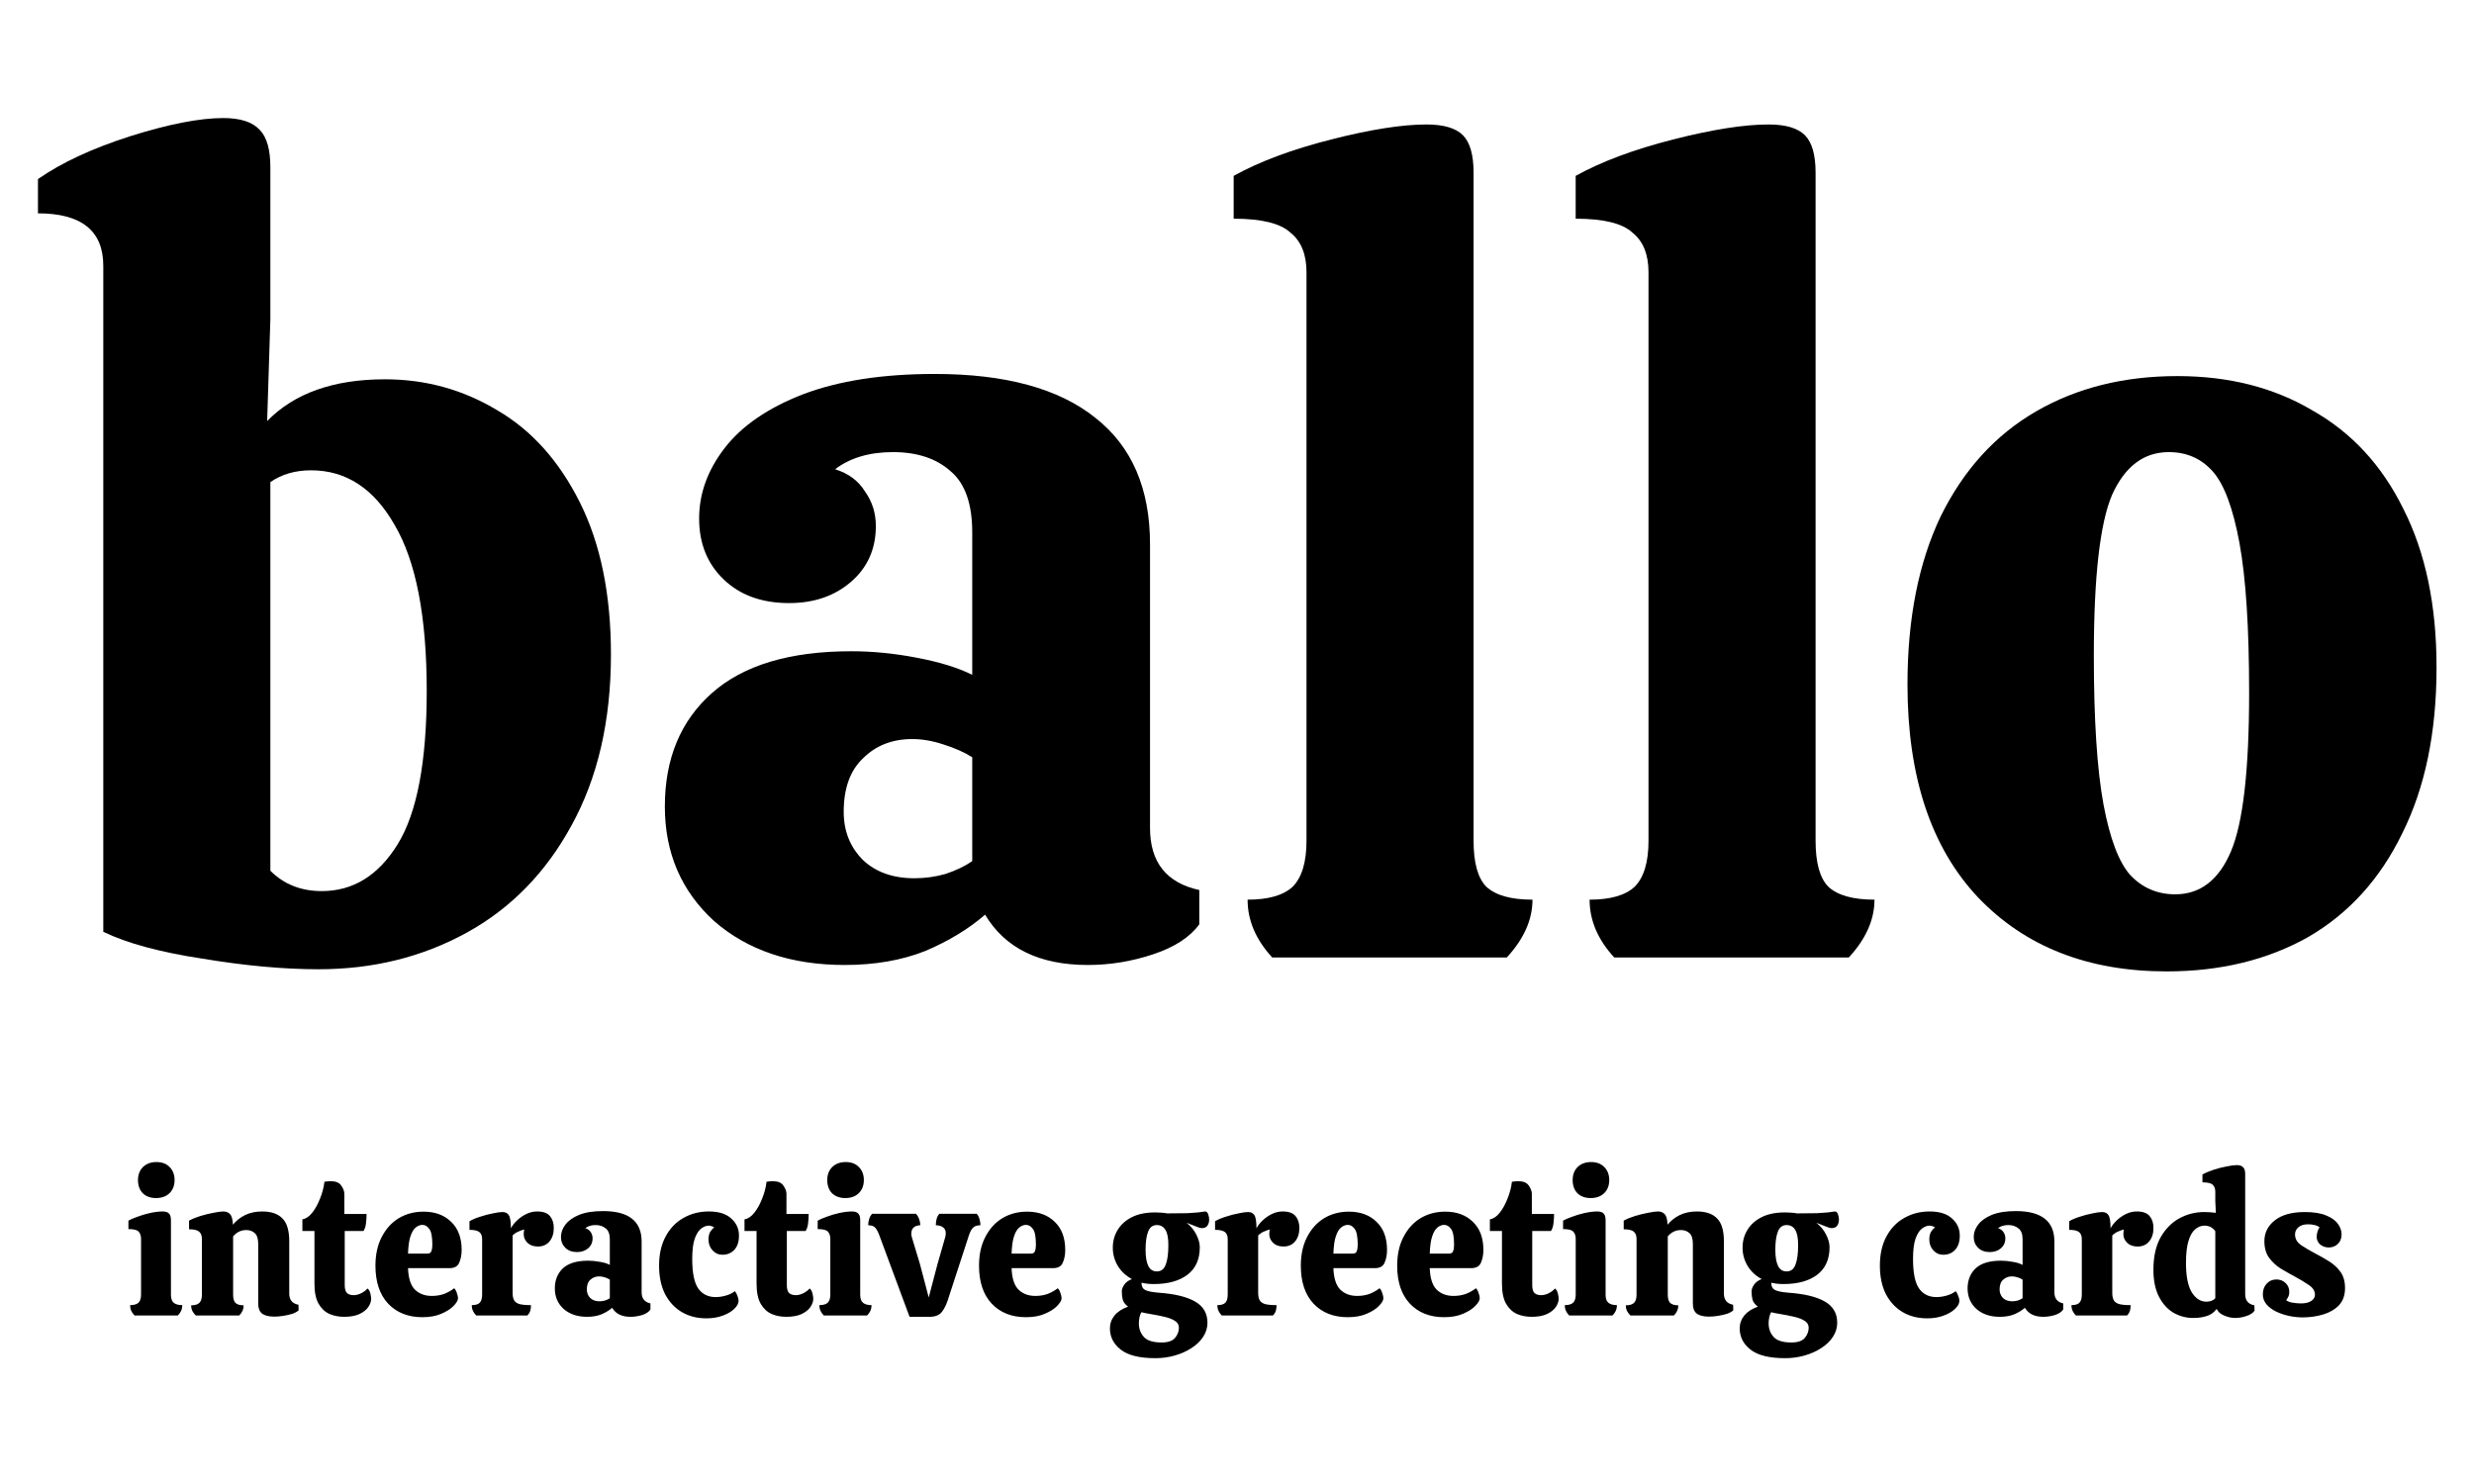 <svg xmlns="http://www.w3.org/2000/svg" xmlns:xlink="http://www.w3.org/1999/xlink" viewBox="0 0 400 240" width="393" height="236" preserveAspectRatio="xMidYMid meet" style="width: 100%; height: 100%; transform: translate3d(0px, 0px, 0px); content-visibility: visible; background-color: transparent;"><defs><clipPath id="__lottie_element_2"><rect width="400" height="240" x="0" y="0"/></clipPath></defs><g clip-path="url(#__lottie_element_2)"><g transform="matrix(0.962,0,0,0.962,5.997,18.245)" opacity="1" style="display: block;"><g opacity="1" transform="matrix(1,0,0,1,0,0)"><path fill="rgb(0,0,0)" fill-opacity="1" d=" M47.846,130.84 C53.126,130.84 57.386,128.2 60.626,122.92 C63.866,117.64 65.486,109.06 65.486,97.18 C65.486,84.7 63.686,75.4 60.086,69.28 C56.606,63.16 51.926,60.1 46.046,60.1 C43.406,60.1 41.126,60.76 39.206,62.08 C39.206,62.08 39.206,127.42 39.206,127.42 C41.486,129.7 44.366,130.84 47.846,130.84 C47.846,130.84 47.846,130.84 47.846,130.84z M58.466,44.8 C65.306,44.8 71.606,46.54 77.366,50.02 C83.126,53.38 87.746,58.54 91.226,65.5 C94.706,72.46 96.446,80.98 96.446,91.06 C96.446,102.22 94.226,111.82 89.786,119.86 C85.466,127.78 79.586,133.78 72.146,137.86 C64.706,141.94 56.426,143.98 47.306,143.98 C41.426,143.98 34.886,143.38 27.686,142.18 C20.606,141.1 15.086,139.6 11.126,137.68 C11.126,137.68 11.126,25.72 11.126,25.72 C11.126,19.84 7.466,16.9 0.146,16.9 C0.146,16.9 0.146,11.14 0.146,11.14 C4.106,8.38 9.266,5.98 15.626,3.94 C22.106,1.9 27.326,0.88 31.286,0.88 C34.166,0.88 36.206,1.54 37.406,2.86 C38.606,4.06 39.206,6.16 39.206,9.16 C39.206,9.16 39.206,34.72 39.206,34.72 C39.206,34.72 38.666,51.82 38.666,51.82 C43.226,47.14 49.826,44.8 58.466,44.8 C58.466,44.8 58.466,44.8 58.466,44.8z"/></g><g opacity="1" transform="matrix(1,0,0,1,0,0)"><path fill="rgb(0,0,0)" fill-opacity="1" d=" M157.167,108.34 C155.847,107.5 154.227,106.78 152.307,106.18 C150.507,105.58 148.767,105.28 147.087,105.28 C143.727,105.28 140.967,106.36 138.807,108.52 C136.647,110.56 135.567,113.56 135.567,117.52 C135.567,120.76 136.647,123.46 138.807,125.62 C140.967,127.66 143.847,128.68 147.447,128.68 C149.247,128.68 150.987,128.44 152.667,127.96 C154.467,127.36 155.967,126.64 157.167,125.8 C157.167,125.8 157.167,108.34 157.167,108.34 C157.167,108.34 157.167,108.34 157.167,108.34z M105.507,116.62 C105.507,108.58 108.147,102.22 113.427,97.54 C118.707,92.86 126.507,90.52 136.827,90.52 C140.427,90.52 144.087,90.88 147.807,91.6 C151.647,92.32 154.767,93.28 157.167,94.48 C157.167,94.48 157.167,70.54 157.167,70.54 C157.167,65.74 155.967,62.32 153.567,60.28 C151.167,58.12 147.927,57.04 143.847,57.04 C139.887,57.04 136.647,58 134.127,59.92 C136.407,60.64 138.087,61.9 139.167,63.7 C140.367,65.38 140.967,67.3 140.967,69.46 C140.967,73.3 139.587,76.42 136.827,78.82 C134.067,81.22 130.587,82.42 126.387,82.42 C121.827,82.42 118.167,81.1 115.407,78.46 C112.647,75.82 111.267,72.4 111.267,68.2 C111.267,64 112.707,60.04 115.587,56.32 C118.467,52.6 122.847,49.6 128.727,47.32 C134.727,45.04 142.107,43.9 150.867,43.9 C162.747,43.9 171.747,46.36 177.867,51.28 C183.987,56.08 187.047,63.16 187.047,72.52 C187.047,72.52 187.047,120.22 187.047,120.22 C187.047,125.98 189.807,129.46 195.327,130.66 C195.327,130.66 195.327,136.42 195.327,136.42 C193.767,138.58 191.187,140.26 187.587,141.46 C183.987,142.66 180.327,143.26 176.607,143.26 C168.447,143.26 162.687,140.44 159.327,134.8 C156.567,137.2 153.207,139.24 149.247,140.92 C145.287,142.48 140.787,143.26 135.747,143.26 C126.747,143.26 119.427,140.8 113.787,135.88 C108.267,130.84 105.507,124.42 105.507,116.62 C105.507,116.62 105.507,116.62 105.507,116.62z"/></g><g opacity="1" transform="matrix(1,0,0,1,0,0)"><path fill="rgb(0,0,0)" fill-opacity="1" d=" M213.347,26.8 C213.347,23.8 212.447,21.58 210.647,20.14 C208.967,18.58 205.787,17.8 201.107,17.8 C201.107,17.8 201.107,10.6 201.107,10.6 C205.427,8.2 210.887,6.16 217.487,4.48 C224.087,2.8 229.427,1.96 233.507,1.96 C236.387,1.96 238.427,2.56 239.627,3.76 C240.827,4.96 241.427,7.06 241.427,10.06 C241.427,10.06 241.427,122.38 241.427,122.38 C241.427,126.1 242.147,128.68 243.587,130.12 C245.147,131.56 247.727,132.28 251.327,132.28 C251.327,135.64 249.887,138.88 247.007,142 C247.007,142 207.587,142 207.587,142 C204.827,139 203.447,135.76 203.447,132.28 C206.927,132.28 209.447,131.56 211.007,130.12 C212.567,128.56 213.347,125.98 213.347,122.38 C213.347,122.38 213.347,26.8 213.347,26.8 C213.347,26.8 213.347,26.8 213.347,26.8z"/></g><g opacity="1" transform="matrix(1,0,0,1,0,0)"><path fill="rgb(0,0,0)" fill-opacity="1" d=" M270.827,26.8 C270.827,23.8 269.927,21.58 268.127,20.14 C266.447,18.58 263.267,17.8 258.587,17.8 C258.587,17.8 258.587,10.6 258.587,10.6 C262.907,8.2 268.367,6.16 274.967,4.48 C281.567,2.8 286.907,1.96 290.987,1.96 C293.867,1.96 295.907,2.56 297.107,3.76 C298.307,4.96 298.907,7.06 298.907,10.06 C298.907,10.06 298.907,122.38 298.907,122.38 C298.907,126.1 299.627,128.68 301.067,130.12 C302.627,131.56 305.207,132.28 308.807,132.28 C308.807,135.64 307.367,138.88 304.487,142 C304.487,142 265.067,142 265.067,142 C262.307,139 260.927,135.76 260.927,132.28 C264.407,132.28 266.927,131.56 268.487,130.12 C270.047,128.56 270.827,125.98 270.827,122.38 C270.827,122.38 270.827,26.8 270.827,26.8 C270.827,26.8 270.827,26.8 270.827,26.8z"/></g><g opacity="1" transform="matrix(1,0,0,1,0,0)"><path fill="rgb(0,0,0)" fill-opacity="1" d=" M359.352,131.38 C363.552,131.38 366.672,128.98 368.712,124.18 C370.752,119.38 371.772,110.5 371.772,97.54 C371.772,86.62 371.232,78.22 370.152,72.34 C369.072,66.46 367.572,62.44 365.652,60.28 C363.732,58.12 361.272,57.04 358.272,57.04 C354.072,57.04 350.892,59.44 348.732,64.24 C346.692,69.04 345.672,78.04 345.672,91.24 C345.672,102.04 346.212,110.38 347.292,116.26 C348.372,122.02 349.872,125.98 351.792,128.14 C353.832,130.3 356.352,131.38 359.352,131.38 C359.352,131.38 359.352,131.38 359.352,131.38z M357.912,144.34 C344.712,144.34 334.152,140.2 326.232,131.92 C318.312,123.52 314.352,111.58 314.352,96.1 C314.352,85.06 316.212,75.64 319.932,67.84 C323.772,60.04 329.112,54.16 335.952,50.2 C342.792,46.24 350.712,44.26 359.712,44.26 C368.352,44.26 375.912,46.18 382.392,50.02 C388.992,53.74 394.092,59.26 397.692,66.58 C401.412,73.9 403.272,82.78 403.272,93.22 C403.272,104.14 401.352,113.44 397.512,121.12 C393.792,128.8 388.512,134.62 381.672,138.58 C374.832,142.42 366.912,144.34 357.912,144.34 C357.912,144.34 357.912,144.34 357.912,144.34z"/></g></g><g transform="matrix(0.484,0,0,0.484,20.509,187.576)" opacity="1" style="display: block;"><g opacity="1" transform="matrix(1,0,0,1,0,0)"><path fill="rgb(0,0,0)" fill-opacity="1" d=" M726.847,52.64 C725.311,52.64 723.753,52.469 722.175,52.128 C720.639,51.787 719.209,51.296 717.887,50.656 C716.607,50.016 715.561,49.227 714.751,48.288 C713.94,47.307 713.535,46.197 713.535,44.96 C713.535,43.467 713.961,42.272 714.815,41.376 C715.668,40.437 716.756,39.968 718.079,39.968 C719.273,39.968 720.276,40.352 721.087,41.12 C721.94,41.888 722.367,42.891 722.367,44.128 C722.367,44.683 722.281,45.173 722.111,45.6 C721.94,45.984 721.684,46.411 721.343,46.88 C721.727,47.264 722.409,47.541 723.391,47.712 C724.372,47.883 725.332,47.968 726.271,47.968 C727.764,47.968 728.916,47.691 729.727,47.136 C730.537,46.581 730.943,45.899 730.943,45.088 C730.943,43.808 730.26,42.72 728.895,41.824 C727.529,40.885 725.972,39.947 724.223,39.008 C722.644,38.155 721.065,37.259 719.487,36.32 C717.951,35.339 716.649,34.123 715.583,32.672 C714.559,31.221 714.047,29.387 714.047,27.168 C714.047,24.352 715.22,22.027 717.567,20.192 C719.913,18.357 723.241,17.44 727.551,17.44 C730.537,17.44 732.927,17.824 734.719,18.592 C736.511,19.317 737.812,20.256 738.623,21.408 C739.433,22.517 739.839,23.691 739.839,24.928 C739.839,26.251 739.412,27.317 738.559,28.128 C737.748,28.896 736.745,29.28 735.551,29.28 C734.484,29.28 733.545,28.96 732.735,28.32 C731.924,27.637 731.519,26.763 731.519,25.696 C731.519,25.184 731.604,24.629 731.775,24.032 C731.945,23.435 732.18,22.944 732.479,22.56 C732.009,22.176 731.455,21.92 730.815,21.792 C730.217,21.621 729.492,21.536 728.639,21.536 C727.231,21.536 726.143,21.877 725.375,22.56 C724.649,23.2 724.287,23.989 724.287,24.928 C724.287,26.379 724.969,27.573 726.335,28.512 C727.743,29.451 729.3,30.368 731.007,31.264 C732.585,32.075 734.121,32.949 735.615,33.888 C737.151,34.827 738.431,36 739.455,37.408 C740.479,38.816 740.991,40.629 740.991,42.848 C740.991,45.237 740.308,47.157 738.943,48.608 C737.577,50.016 735.807,51.04 733.631,51.68 C731.497,52.32 729.236,52.64 726.847,52.64 C726.847,52.64 726.847,52.64 726.847,52.64z M694.644,47.392 C695.966,47.392 696.969,47.008 697.652,46.24 C697.652,46.24 697.652,23.84 697.652,23.84 C696.756,22.603 695.561,21.984 694.068,21.984 C692.916,21.984 691.87,22.389 690.932,23.2 C689.993,23.968 689.246,25.269 688.692,27.104 C688.137,28.896 687.86,31.349 687.86,34.464 C687.86,38.859 688.5,42.123 689.78,44.256 C691.102,46.347 692.724,47.392 694.644,47.392 C694.644,47.392 694.644,47.392 694.644,47.392z M690.228,52.832 C687.924,52.832 685.748,52.256 683.7,51.104 C681.694,49.909 680.073,48.117 678.836,45.728 C677.598,43.339 676.98,40.331 676.98,36.704 C676.98,32.395 677.769,28.811 679.348,25.952 C680.969,23.093 683.06,20.96 685.62,19.552 C688.222,18.144 690.996,17.44 693.94,17.44 C694.494,17.44 695.113,17.461 695.796,17.504 C696.478,17.547 697.161,17.611 697.844,17.696 C697.844,17.696 697.652,13.856 697.652,13.856 C697.652,13.856 697.652,10.656 697.652,10.656 C697.652,9.675 697.374,8.907 696.82,8.352 C696.265,7.797 695.113,7.52 693.364,7.52 C693.364,7.52 693.364,4.896 693.364,4.896 C694.43,4.299 695.689,3.765 697.14,3.296 C698.59,2.827 700.02,2.464 701.428,2.208 C702.836,1.909 703.966,1.76 704.82,1.76 C705.801,1.76 706.505,1.995 706.932,2.464 C707.401,2.891 707.636,3.637 707.636,4.704 C707.636,4.704 707.636,44.896 707.636,44.896 C707.636,46.987 708.66,48.224 710.708,48.608 C710.708,48.608 710.772,50.4 710.772,50.4 C710.174,51.211 709.257,51.808 708.02,52.192 C706.782,52.619 705.524,52.832 704.244,52.832 C703.134,52.832 701.961,52.576 700.724,52.064 C699.486,51.595 698.612,50.848 698.1,49.824 C697.204,51.019 696.094,51.808 694.772,52.192 C693.492,52.619 691.977,52.832 690.228,52.832 C690.228,52.832 690.228,52.832 690.228,52.832z M651.075,52 C650.606,51.531 650.243,51.019 649.987,50.464 C649.731,49.909 649.603,49.269 649.603,48.544 C650.84,48.544 651.715,48.288 652.227,47.776 C652.782,47.221 653.059,46.304 653.059,45.024 C653.059,45.024 653.059,26.528 653.059,26.528 C653.059,25.419 652.76,24.629 652.163,24.16 C651.566,23.648 650.456,23.392 648.835,23.392 C648.835,23.392 648.835,20.512 648.835,20.512 C649.859,19.915 651.075,19.403 652.483,18.976 C653.891,18.507 655.278,18.144 656.643,17.888 C658.008,17.589 659.075,17.44 659.843,17.44 C660.824,17.44 661.528,17.781 661.955,18.464 C662.424,19.147 662.659,20.619 662.659,22.88 C663.128,21.984 663.811,21.109 664.707,20.256 C665.646,19.36 666.691,18.635 667.843,18.08 C668.995,17.525 670.19,17.248 671.427,17.248 C673.432,17.248 674.862,17.76 675.715,18.784 C676.568,19.808 676.995,21.131 676.995,22.752 C676.995,24.587 676.526,26.08 675.587,27.232 C674.648,28.384 673.347,28.96 671.683,28.96 C670.232,28.96 669.08,28.555 668.227,27.744 C667.374,26.891 666.947,25.931 666.947,24.864 C666.947,24.181 667.011,23.648 667.139,23.264 C666.456,23.435 665.795,23.669 665.155,23.968 C664.515,24.224 663.875,24.651 663.235,25.248 C663.235,25.248 663.235,44.448 663.235,44.448 C663.235,45.429 663.384,46.219 663.683,46.816 C663.982,47.413 664.558,47.861 665.411,48.16 C666.307,48.416 667.63,48.544 669.379,48.544 C669.379,49.269 669.294,49.909 669.123,50.464 C668.952,51.019 668.632,51.531 668.163,52 C668.163,52 651.075,52 651.075,52 C651.075,52 651.075,52 651.075,52z M629.82,47.264 C630.417,47.264 631.036,47.179 631.676,47.008 C632.316,46.795 632.849,46.539 633.276,46.24 C633.276,46.24 633.276,40.032 633.276,40.032 C632.849,39.733 632.295,39.477 631.612,39.264 C630.972,39.051 630.332,38.944 629.692,38.944 C628.583,38.944 627.623,39.307 626.812,40.032 C626.001,40.715 625.596,41.803 625.596,43.296 C625.596,44.448 625.98,45.408 626.748,46.176 C627.516,46.901 628.54,47.264 629.82,47.264 C629.82,47.264 629.82,47.264 629.82,47.264z M625.66,52.448 C622.46,52.448 619.857,51.573 617.852,49.824 C615.889,48.032 614.908,45.749 614.908,42.976 C614.908,40.203 615.804,37.963 617.596,36.256 C619.431,34.549 622.247,33.696 626.044,33.696 C627.281,33.696 628.583,33.824 629.948,34.08 C631.313,34.293 632.423,34.635 633.276,35.104 C633.276,35.104 633.276,26.592 633.276,26.592 C633.276,24.8 632.807,23.563 631.868,22.88 C630.972,22.155 629.863,21.792 628.54,21.792 C627.132,21.792 625.98,22.133 625.084,22.816 C625.937,23.115 626.556,23.584 626.94,24.224 C627.324,24.821 627.516,25.483 627.516,26.208 C627.516,27.616 627.004,28.747 625.98,29.6 C624.999,30.411 623.783,30.816 622.332,30.816 C620.711,30.816 619.409,30.347 618.428,29.408 C617.447,28.427 616.956,27.211 616.956,25.76 C616.956,24.309 617.447,22.944 618.428,21.664 C619.409,20.341 620.924,19.253 622.972,18.4 C625.063,17.547 627.751,17.12 631.036,17.12 C639.612,17.12 643.9,20.512 643.9,27.296 C643.9,27.296 643.9,44.256 643.9,44.256 C643.9,46.304 644.881,47.541 646.844,47.968 C646.844,47.968 646.844,50.016 646.844,50.016 C646.289,50.827 645.351,51.445 644.028,51.872 C642.705,52.256 641.425,52.448 640.188,52.448 C637.287,52.448 635.239,51.445 634.044,49.44 C633.191,50.208 632.06,50.912 630.652,51.552 C629.244,52.149 627.58,52.448 625.66,52.448 C625.66,52.448 625.66,52.448 625.66,52.448z M601.414,52.96 C598.299,52.96 595.547,52.256 593.158,50.848 C590.811,49.44 588.955,47.435 587.59,44.832 C586.267,42.187 585.606,39.029 585.606,35.36 C585.606,31.563 586.331,28.32 587.782,25.632 C589.233,22.901 591.217,20.832 593.734,19.424 C596.251,17.973 599.089,17.248 602.246,17.248 C605.531,17.248 608.027,18.037 609.734,19.616 C611.441,21.152 612.294,23.051 612.294,25.312 C612.294,27.36 611.782,28.939 610.758,30.048 C609.734,31.157 608.411,31.712 606.79,31.712 C605.467,31.712 604.358,31.221 603.462,30.24 C602.566,29.259 602.118,28.064 602.118,26.656 C602.118,25.632 602.289,24.8 602.63,24.16 C603.014,23.52 603.483,22.987 604.038,22.56 C603.611,22.304 603.249,22.155 602.95,22.112 C602.694,22.027 602.438,21.984 602.182,21.984 C601.371,21.984 600.539,22.304 599.686,22.944 C598.833,23.584 598.107,24.715 597.51,26.336 C596.955,27.957 596.678,30.219 596.678,33.12 C596.678,37.813 597.361,41.12 598.726,43.04 C600.091,44.917 602.011,45.856 604.486,45.856 C605.638,45.856 606.79,45.685 607.942,45.344 C609.137,45.003 610.139,44.512 610.95,43.872 C611.291,44.299 611.569,44.832 611.782,45.472 C612.038,46.069 612.166,46.603 612.166,47.072 C612.166,47.968 611.675,48.885 610.694,49.824 C609.755,50.72 608.475,51.467 606.854,52.064 C605.233,52.661 603.419,52.96 601.414,52.96 C601.414,52.96 601.414,52.96 601.414,52.96z M548.44,54.624 C548.44,56.416 548.994,57.931 550.104,59.168 C551.213,60.405 553.197,61.024 556.056,61.024 C558.189,61.024 559.682,60.512 560.536,59.488 C561.389,58.464 561.816,57.333 561.816,56.096 C561.816,55.115 561.368,54.347 560.472,53.792 C559.618,53.237 558.466,52.789 557.016,52.448 C555.565,52.107 553.944,51.787 552.152,51.488 C551.085,51.317 550.125,51.125 549.272,50.912 C548.973,51.467 548.76,52.064 548.632,52.704 C548.504,53.387 548.44,54.027 548.44,54.624 C548.44,54.624 548.44,54.624 548.44,54.624z M554.456,37.28 C555.864,37.28 556.845,36.533 557.4,35.04 C557.997,33.547 558.296,31.349 558.296,28.448 C558.296,26.059 557.954,24.352 557.272,23.328 C556.632,22.304 555.693,21.792 554.456,21.792 C553.048,21.792 552.066,22.539 551.512,24.032 C550.957,25.483 550.68,27.488 550.68,30.048 C550.68,32.395 550.978,34.187 551.576,35.424 C552.173,36.661 553.133,37.28 554.456,37.28 C554.456,37.28 554.456,37.28 554.456,37.28z M553.368,41.504 C551.96,41.504 550.616,41.355 549.336,41.056 C549.336,41.056 549.336,41.248 549.336,41.248 C549.336,42.315 549.741,43.061 550.552,43.488 C551.405,43.915 552.877,44.213 554.968,44.384 C560.386,44.768 564.461,45.749 567.192,47.328 C569.965,48.907 571.352,51.275 571.352,54.432 C571.352,56.096 570.882,57.653 569.944,59.104 C569.005,60.555 567.704,61.813 566.04,62.88 C564.418,63.947 562.562,64.779 560.472,65.376 C558.381,65.973 556.205,66.272 553.944,66.272 C548.653,66.272 544.792,65.312 542.36,63.392 C539.97,61.515 538.776,59.147 538.776,56.288 C538.776,54.709 539.288,53.28 540.312,52 C541.378,50.72 542.893,49.739 544.856,49.056 C543.917,48.373 543.32,47.605 543.064,46.752 C542.85,45.899 542.744,44.96 542.744,43.936 C542.744,43.253 543.021,42.507 543.576,41.696 C544.13,40.885 544.984,40.267 546.135,39.84 C544.13,38.773 542.552,37.301 541.4,35.424 C540.29,33.547 539.736,31.52 539.736,29.344 C539.736,27.168 540.269,25.205 541.336,23.456 C542.402,21.664 543.981,20.235 546.072,19.168 C548.162,18.101 550.765,17.568 553.88,17.568 C553.88,17.568 553.944,17.568 553.944,17.568 C554.328,17.568 554.904,17.589 555.672,17.632 C556.482,17.675 557.229,17.76 557.912,17.888 C560.856,17.888 563.096,17.867 564.632,17.824 C566.21,17.739 567.405,17.653 568.216,17.568 C569.026,17.483 569.816,17.376 570.583,17.248 C571.053,17.248 571.394,17.568 571.608,18.208 C571.821,18.805 571.928,19.381 571.928,19.936 C571.928,20.747 571.736,21.429 571.352,21.984 C570.968,22.539 570.328,22.816 569.432,22.816 C569.048,22.816 568.344,22.603 567.32,22.176 C566.296,21.749 565.314,21.365 564.376,21.024 C565.826,22.176 566.914,23.499 567.64,24.992 C568.408,26.485 568.792,27.893 568.792,29.216 C568.792,33.227 567.426,36.277 564.696,38.368 C561.965,40.459 558.189,41.504 553.368,41.504 C553.368,41.504 553.368,41.504 553.368,41.504z M502.27,52 C501.801,51.531 501.417,51.019 501.118,50.464 C500.862,49.909 500.734,49.291 500.734,48.608 C502.014,48.608 502.931,48.331 503.486,47.776 C504.041,47.221 504.318,46.325 504.318,45.088 C504.318,45.088 504.318,26.4 504.318,26.4 C504.318,25.291 503.998,24.48 503.358,23.968 C502.761,23.456 501.651,23.2 500.03,23.2 C500.03,23.2 500.03,20.32 500.03,20.32 C501.011,19.765 502.249,19.253 503.742,18.784 C505.278,18.315 506.75,17.952 508.158,17.696 C509.609,17.397 510.718,17.248 511.486,17.248 C512.382,17.248 513.107,17.525 513.662,18.08 C514.259,18.635 514.601,19.829 514.686,21.664 C515.753,20.341 517.097,19.275 518.718,18.464 C520.382,17.653 522.302,17.248 524.478,17.248 C527.465,17.248 529.705,18.016 531.198,19.552 C532.734,21.045 533.502,23.605 533.502,27.232 C533.502,27.232 533.502,44.704 533.502,44.704 C533.502,46.795 534.526,48.032 536.574,48.416 C536.574,48.416 536.638,50.272 536.638,50.272 C536.211,50.699 535.529,51.083 534.59,51.424 C533.651,51.723 532.627,51.957 531.518,52.128 C530.451,52.299 529.449,52.384 528.51,52.384 C526.675,52.384 525.31,52.043 524.414,51.36 C523.561,50.677 523.134,49.589 523.134,48.096 C523.134,48.096 523.134,28.128 523.134,28.128 C523.134,26.379 522.75,25.163 521.982,24.48 C521.214,23.797 520.275,23.456 519.166,23.456 C517.417,23.456 515.945,24.16 514.75,25.568 C514.75,25.568 514.75,45.088 514.75,45.088 C514.75,46.325 515.006,47.221 515.518,47.776 C516.073,48.331 516.99,48.608 518.27,48.608 C518.27,49.888 517.779,51.019 516.798,52 C516.798,52 502.27,52 502.27,52 C502.27,52 502.27,52 502.27,52z M481.821,52 C481.351,51.531 480.989,51.019 480.733,50.464 C480.477,49.909 480.349,49.269 480.349,48.544 C481.586,48.544 482.503,48.288 483.101,47.776 C483.698,47.221 483.997,46.304 483.997,45.024 C483.997,45.024 483.997,26.464 483.997,26.464 C483.997,25.355 483.719,24.523 483.165,23.968 C482.653,23.413 481.522,23.136 479.773,23.136 C479.773,23.136 479.773,20.32 479.773,20.32 C480.413,19.936 481.394,19.509 482.717,19.04 C484.039,18.528 485.469,18.101 487.005,17.76 C488.583,17.419 489.991,17.248 491.229,17.248 C492.21,17.248 492.914,17.483 493.341,17.952 C493.767,18.379 493.981,19.125 493.981,20.192 C493.981,20.192 493.981,45.088 493.981,45.088 C493.981,46.368 494.301,47.264 494.941,47.776 C495.581,48.288 496.519,48.544 497.757,48.544 C497.757,49.269 497.629,49.909 497.373,50.464 C497.117,51.019 496.754,51.531 496.285,52 C496.285,52 481.821,52 481.821,52 C481.821,52 481.821,52 481.821,52z M488.989,12.768 C487.154,12.768 485.682,12.235 484.573,11.168 C483.506,10.059 482.973,8.587 482.973,6.752 C482.973,4.96 483.527,3.509 484.637,2.4 C485.789,1.291 487.282,0.736 489.117,0.736 C490.994,0.736 492.466,1.291 493.533,2.4 C494.642,3.509 495.197,4.96 495.197,6.752 C495.197,8.587 494.621,10.059 493.469,11.168 C492.359,12.235 490.866,12.768 488.989,12.768 C488.989,12.768 488.989,12.768 488.989,12.768z M469.28,52.448 C467.488,52.448 465.845,52.128 464.352,51.488 C462.858,50.805 461.642,49.653 460.704,48.032 C459.808,46.411 459.36,44.192 459.36,41.376 C459.36,41.376 459.36,23.776 459.36,23.776 C459.36,23.776 455.328,23.776 455.328,23.776 C455.328,23.776 455.328,19.872 455.328,19.872 C456.48,19.701 457.568,18.976 458.592,17.696 C459.616,16.416 460.49,14.837 461.216,12.96 C461.984,11.083 462.474,9.205 462.688,7.328 C463.456,7.2 464.16,7.136 464.8,7.136 C466.506,7.136 467.68,7.627 468.32,8.608 C469.002,9.589 469.344,10.507 469.344,11.36 C469.344,11.36 469.344,18.08 469.344,18.08 C469.344,18.08 476.768,18.08 476.768,18.08 C476.768,19.104 476.704,20.128 476.576,21.152 C476.49,22.133 476.213,23.008 475.744,23.776 C475.744,23.776 469.472,23.776 469.472,23.776 C469.472,23.776 469.472,41.824 469.472,41.824 C469.472,43.189 469.749,44.107 470.304,44.576 C470.858,45.003 471.562,45.216 472.416,45.216 C473.269,45.216 474.122,45.003 474.976,44.576 C475.872,44.107 476.576,43.573 477.088,42.976 C477.557,43.36 477.877,43.936 478.048,44.704 C478.218,45.429 478.304,45.984 478.304,46.368 C478.304,47.307 477.984,48.245 477.344,49.184 C476.704,50.123 475.701,50.912 474.336,51.552 C473.013,52.149 471.328,52.448 469.28,52.448 C469.28,52.448 469.28,52.448 469.28,52.448z M435.236,31.328 C435.236,31.328 441.7,31.328 441.7,31.328 C442.425,31.328 442.873,31.051 443.044,30.496 C443.257,29.941 443.364,29.259 443.364,28.448 C443.364,25.717 443.023,23.925 442.34,23.072 C441.7,22.176 440.932,21.728 440.036,21.728 C439.311,21.728 438.585,22.005 437.86,22.56 C437.135,23.115 436.537,24.096 436.068,25.504 C435.599,26.869 435.321,28.811 435.236,31.328 C435.236,31.328 435.236,31.328 435.236,31.328z M440.036,52.576 C435.257,52.576 431.439,51.061 428.58,48.032 C425.764,45.003 424.356,40.779 424.356,35.36 C424.356,31.648 425.06,28.448 426.468,25.76 C427.876,23.029 429.775,20.939 432.164,19.488 C434.596,18.037 437.348,17.312 440.42,17.312 C444.26,17.312 447.332,18.443 449.636,20.704 C451.983,22.923 453.156,26.059 453.156,30.112 C453.156,31.733 452.879,33.163 452.324,34.4 C451.812,35.595 450.724,36.192 449.06,36.192 C449.06,36.192 435.236,36.192 435.236,36.192 C435.364,39.563 436.132,41.952 437.54,43.36 C438.991,44.768 440.868,45.472 443.172,45.472 C444.623,45.472 445.967,45.259 447.204,44.832 C448.441,44.363 449.593,43.723 450.66,42.912 C451.044,43.253 451.343,43.787 451.556,44.512 C451.812,45.195 451.94,45.771 451.94,46.24 C451.94,46.923 451.449,47.776 450.468,48.8 C449.529,49.781 448.164,50.656 446.372,51.424 C444.623,52.192 442.511,52.576 440.036,52.576 C440.036,52.576 440.036,52.576 440.036,52.576z M403.049,31.328 C403.049,31.328 409.513,31.328 409.513,31.328 C410.238,31.328 410.686,31.051 410.857,30.496 C411.07,29.941 411.177,29.259 411.177,28.448 C411.177,25.717 410.835,23.925 410.153,23.072 C409.513,22.176 408.745,21.728 407.849,21.728 C407.123,21.728 406.398,22.005 405.673,22.56 C404.947,23.115 404.35,24.096 403.881,25.504 C403.411,26.869 403.134,28.811 403.049,31.328 C403.049,31.328 403.049,31.328 403.049,31.328z M407.849,52.576 C403.07,52.576 399.251,51.061 396.393,48.032 C393.577,45.003 392.169,40.779 392.169,35.36 C392.169,31.648 392.873,28.448 394.281,25.76 C395.689,23.029 397.587,20.939 399.977,19.488 C402.409,18.037 405.161,17.312 408.233,17.312 C412.073,17.312 415.145,18.443 417.449,20.704 C419.795,22.923 420.969,26.059 420.969,30.112 C420.969,31.733 420.691,33.163 420.137,34.4 C419.625,35.595 418.537,36.192 416.873,36.192 C416.873,36.192 403.049,36.192 403.049,36.192 C403.177,39.563 403.945,41.952 405.353,43.36 C406.803,44.768 408.681,45.472 410.985,45.472 C412.435,45.472 413.779,45.259 415.017,44.832 C416.254,44.363 417.406,43.723 418.473,42.912 C418.857,43.253 419.155,43.787 419.369,44.512 C419.625,45.195 419.753,45.771 419.753,46.24 C419.753,46.923 419.262,47.776 418.281,48.8 C417.342,49.781 415.977,50.656 414.185,51.424 C412.435,52.192 410.323,52.576 407.849,52.576 C407.849,52.576 407.849,52.576 407.849,52.576z M365.763,52 C365.293,51.531 364.931,51.019 364.674,50.464 C364.419,49.909 364.291,49.269 364.291,48.544 C365.528,48.544 366.403,48.288 366.915,47.776 C367.469,47.221 367.747,46.304 367.747,45.024 C367.747,45.024 367.747,26.528 367.747,26.528 C367.747,25.419 367.448,24.629 366.851,24.16 C366.253,23.648 365.144,23.392 363.523,23.392 C363.523,23.392 363.523,20.512 363.523,20.512 C364.547,19.915 365.763,19.403 367.171,18.976 C368.579,18.507 369.965,18.144 371.331,17.888 C372.696,17.589 373.763,17.44 374.531,17.44 C375.512,17.44 376.216,17.781 376.643,18.464 C377.112,19.147 377.347,20.619 377.347,22.88 C377.816,21.984 378.499,21.109 379.395,20.256 C380.333,19.36 381.379,18.635 382.531,18.08 C383.683,17.525 384.877,17.248 386.115,17.248 C388.12,17.248 389.549,17.76 390.403,18.784 C391.256,19.808 391.683,21.131 391.683,22.752 C391.683,24.587 391.213,26.08 390.275,27.232 C389.336,28.384 388.035,28.96 386.371,28.96 C384.92,28.96 383.768,28.555 382.915,27.744 C382.061,26.891 381.635,25.931 381.635,24.864 C381.635,24.181 381.699,23.648 381.827,23.264 C381.144,23.435 380.483,23.669 379.843,23.968 C379.203,24.224 378.563,24.651 377.923,25.248 C377.923,25.248 377.923,44.448 377.923,44.448 C377.923,45.429 378.072,46.219 378.371,46.816 C378.669,47.413 379.245,47.861 380.099,48.16 C380.995,48.416 382.317,48.544 384.067,48.544 C384.067,49.269 383.981,49.909 383.811,50.464 C383.64,51.019 383.32,51.531 382.851,52 C382.851,52 365.763,52 365.763,52 C365.763,52 365.763,52 365.763,52z M338.065,54.624 C338.065,56.416 338.619,57.931 339.729,59.168 C340.838,60.405 342.822,61.024 345.681,61.024 C347.814,61.024 349.307,60.512 350.161,59.488 C351.014,58.464 351.441,57.333 351.441,56.096 C351.441,55.115 350.993,54.347 350.097,53.792 C349.243,53.237 348.091,52.789 346.641,52.448 C345.19,52.107 343.569,51.787 341.777,51.488 C340.71,51.317 339.75,51.125 338.897,50.912 C338.598,51.467 338.385,52.064 338.257,52.704 C338.129,53.387 338.065,54.027 338.065,54.624 C338.065,54.624 338.065,54.624 338.065,54.624z M344.081,37.28 C345.489,37.28 346.47,36.533 347.025,35.04 C347.622,33.547 347.921,31.349 347.921,28.448 C347.921,26.059 347.579,24.352 346.897,23.328 C346.257,22.304 345.318,21.792 344.081,21.792 C342.673,21.792 341.691,22.539 341.137,24.032 C340.582,25.483 340.305,27.488 340.305,30.048 C340.305,32.395 340.603,34.187 341.201,35.424 C341.798,36.661 342.758,37.28 344.081,37.28 C344.081,37.28 344.081,37.28 344.081,37.28z M342.993,41.504 C341.585,41.504 340.241,41.355 338.961,41.056 C338.961,41.056 338.961,41.248 338.961,41.248 C338.961,42.315 339.366,43.061 340.177,43.488 C341.03,43.915 342.502,44.213 344.593,44.384 C350.011,44.768 354.086,45.749 356.817,47.328 C359.59,48.907 360.977,51.275 360.977,54.432 C360.977,56.096 360.507,57.653 359.569,59.104 C358.63,60.555 357.329,61.813 355.665,62.88 C354.043,63.947 352.187,64.779 350.097,65.376 C348.006,65.973 345.83,66.272 343.569,66.272 C338.278,66.272 334.417,65.312 331.985,63.392 C329.595,61.515 328.401,59.147 328.401,56.288 C328.401,54.709 328.913,53.28 329.937,52 C331.003,50.72 332.518,49.739 334.481,49.056 C333.542,48.373 332.945,47.605 332.689,46.752 C332.475,45.899 332.369,44.96 332.369,43.936 C332.369,43.253 332.646,42.507 333.201,41.696 C333.755,40.885 334.609,40.267 335.76,39.84 C333.755,38.773 332.177,37.301 331.025,35.424 C329.915,33.547 329.361,31.52 329.361,29.344 C329.361,27.168 329.894,25.205 330.961,23.456 C332.027,21.664 333.606,20.235 335.697,19.168 C337.787,18.101 340.39,17.568 343.505,17.568 C343.505,17.568 343.569,17.568 343.569,17.568 C343.953,17.568 344.529,17.589 345.297,17.632 C346.107,17.675 346.854,17.76 347.537,17.888 C350.481,17.888 352.721,17.867 354.257,17.824 C355.835,17.739 357.03,17.653 357.841,17.568 C358.651,17.483 359.441,17.376 360.208,17.248 C360.678,17.248 361.019,17.568 361.233,18.208 C361.446,18.805 361.553,19.381 361.553,19.936 C361.553,20.747 361.361,21.429 360.977,21.984 C360.593,22.539 359.953,22.816 359.057,22.816 C358.673,22.816 357.969,22.603 356.945,22.176 C355.921,21.749 354.939,21.365 354.001,21.024 C355.451,22.176 356.539,23.499 357.265,24.992 C358.033,26.485 358.417,27.893 358.417,29.216 C358.417,33.227 357.051,36.277 354.321,38.368 C351.59,40.459 347.814,41.504 342.993,41.504 C342.993,41.504 342.993,41.504 342.993,41.504z M295.549,31.328 C295.549,31.328 302.013,31.328 302.013,31.328 C302.738,31.328 303.186,31.051 303.357,30.496 C303.57,29.941 303.677,29.259 303.677,28.448 C303.677,25.717 303.335,23.925 302.653,23.072 C302.013,22.176 301.245,21.728 300.349,21.728 C299.623,21.728 298.898,22.005 298.173,22.56 C297.447,23.115 296.85,24.096 296.381,25.504 C295.911,26.869 295.634,28.811 295.549,31.328 C295.549,31.328 295.549,31.328 295.549,31.328z M300.349,52.576 C295.57,52.576 291.751,51.061 288.893,48.032 C286.077,45.003 284.669,40.779 284.669,35.36 C284.669,31.648 285.373,28.448 286.781,25.76 C288.189,23.029 290.087,20.939 292.477,19.488 C294.909,18.037 297.661,17.312 300.733,17.312 C304.573,17.312 307.645,18.443 309.949,20.704 C312.295,22.923 313.469,26.059 313.469,30.112 C313.469,31.733 313.191,33.163 312.637,34.4 C312.125,35.595 311.037,36.192 309.373,36.192 C309.373,36.192 295.549,36.192 295.549,36.192 C295.677,39.563 296.445,41.952 297.853,43.36 C299.303,44.768 301.181,45.472 303.485,45.472 C304.935,45.472 306.279,45.259 307.517,44.832 C308.754,44.363 309.906,43.723 310.973,42.912 C311.357,43.253 311.655,43.787 311.869,44.512 C312.125,45.195 312.253,45.771 312.253,46.24 C312.253,46.923 311.762,47.776 310.781,48.8 C309.842,49.781 308.477,50.656 306.685,51.424 C304.935,52.192 302.823,52.576 300.349,52.576 C300.349,52.576 300.349,52.576 300.349,52.576z M261.468,52.448 C261.468,52.448 251.356,25.184 251.356,25.184 C250.929,24.032 250.481,23.2 250.012,22.688 C249.543,22.133 248.753,21.856 247.644,21.856 C247.644,21.173 247.751,20.491 247.964,19.808 C248.177,19.083 248.519,18.485 248.988,18.016 C248.988,18.016 263.58,18.016 263.58,18.016 C264.049,18.485 264.412,19.083 264.668,19.808 C264.924,20.491 265.052,21.173 265.052,21.856 C264.199,21.856 263.473,22.091 262.876,22.56 C262.321,23.029 262.044,23.755 262.044,24.736 C262.044,24.907 262.065,25.12 262.108,25.376 C262.193,25.632 262.257,25.867 262.3,26.08 C262.3,26.08 264.924,34.784 264.924,34.784 C264.924,34.784 267.868,45.984 267.868,45.984 C267.868,45.984 270.812,34.784 270.812,34.784 C270.812,34.784 273.308,26.08 273.308,26.08 C273.393,25.824 273.457,25.568 273.5,25.312 C273.543,25.013 273.564,24.757 273.564,24.544 C273.564,23.648 273.265,22.987 272.668,22.56 C272.071,22.091 271.26,21.856 270.236,21.856 C270.236,21.173 270.321,20.491 270.492,19.808 C270.663,19.083 270.983,18.485 271.452,18.016 C271.452,18.016 283.868,18.016 283.868,18.016 C284.337,18.485 284.657,19.083 284.828,19.808 C285.041,20.491 285.148,21.173 285.148,21.856 C284.039,21.856 283.207,22.133 282.652,22.688 C282.14,23.2 281.692,24.032 281.308,25.184 C281.308,25.184 274.652,45.6 274.652,45.6 C273.969,47.947 273.18,49.675 272.284,50.784 C271.431,51.893 270.044,52.448 268.124,52.448 C268.124,52.448 261.468,52.448 261.468,52.448 C261.468,52.448 261.468,52.448 261.468,52.448z M232.821,52 C232.351,51.531 231.989,51.019 231.733,50.464 C231.477,49.909 231.349,49.269 231.349,48.544 C232.586,48.544 233.503,48.288 234.101,47.776 C234.698,47.221 234.997,46.304 234.997,45.024 C234.997,45.024 234.997,26.464 234.997,26.464 C234.997,25.355 234.719,24.523 234.165,23.968 C233.653,23.413 232.522,23.136 230.773,23.136 C230.773,23.136 230.773,20.32 230.773,20.32 C231.413,19.936 232.394,19.509 233.717,19.04 C235.039,18.528 236.469,18.101 238.005,17.76 C239.583,17.419 240.991,17.248 242.229,17.248 C243.21,17.248 243.914,17.483 244.341,17.952 C244.767,18.379 244.981,19.125 244.981,20.192 C244.981,20.192 244.981,45.088 244.981,45.088 C244.981,46.368 245.301,47.264 245.941,47.776 C246.581,48.288 247.519,48.544 248.757,48.544 C248.757,49.269 248.629,49.909 248.373,50.464 C248.117,51.019 247.754,51.531 247.285,52 C247.285,52 232.821,52 232.821,52 C232.821,52 232.821,52 232.821,52z M239.989,12.768 C238.154,12.768 236.682,12.235 235.573,11.168 C234.506,10.059 233.973,8.587 233.973,6.752 C233.973,4.96 234.527,3.509 235.637,2.4 C236.789,1.291 238.282,0.736 240.117,0.736 C241.994,0.736 243.466,1.291 244.533,2.4 C245.642,3.509 246.197,4.96 246.197,6.752 C246.197,8.587 245.621,10.059 244.469,11.168 C243.359,12.235 241.866,12.768 239.989,12.768 C239.989,12.768 239.989,12.768 239.989,12.768z M220.28,52.448 C218.488,52.448 216.845,52.128 215.352,51.488 C213.858,50.805 212.642,49.653 211.704,48.032 C210.808,46.411 210.36,44.192 210.36,41.376 C210.36,41.376 210.36,23.776 210.36,23.776 C210.36,23.776 206.328,23.776 206.328,23.776 C206.328,23.776 206.328,19.872 206.328,19.872 C207.48,19.701 208.568,18.976 209.592,17.696 C210.616,16.416 211.49,14.837 212.216,12.96 C212.984,11.083 213.474,9.205 213.688,7.328 C214.456,7.2 215.16,7.136 215.8,7.136 C217.506,7.136 218.68,7.627 219.32,8.608 C220.002,9.589 220.344,10.507 220.344,11.36 C220.344,11.36 220.344,18.08 220.344,18.08 C220.344,18.08 227.768,18.08 227.768,18.08 C227.768,19.104 227.704,20.128 227.576,21.152 C227.49,22.133 227.213,23.008 226.744,23.776 C226.744,23.776 220.472,23.776 220.472,23.776 C220.472,23.776 220.472,41.824 220.472,41.824 C220.472,43.189 220.749,44.107 221.304,44.576 C221.858,45.003 222.562,45.216 223.416,45.216 C224.269,45.216 225.122,45.003 225.976,44.576 C226.872,44.107 227.576,43.573 228.088,42.976 C228.557,43.36 228.877,43.936 229.048,44.704 C229.218,45.429 229.304,45.984 229.304,46.368 C229.304,47.307 228.984,48.245 228.344,49.184 C227.704,50.123 226.701,50.912 225.336,51.552 C224.013,52.149 222.328,52.448 220.28,52.448 C220.28,52.448 220.28,52.448 220.28,52.448z M193.602,52.96 C190.487,52.96 187.735,52.256 185.345,50.848 C182.999,49.44 181.143,47.435 179.778,44.832 C178.455,42.187 177.794,39.029 177.794,35.36 C177.794,31.563 178.519,28.32 179.97,25.632 C181.42,22.901 183.404,20.832 185.922,19.424 C188.439,17.973 191.276,17.248 194.434,17.248 C197.719,17.248 200.215,18.037 201.922,19.616 C203.628,21.152 204.482,23.051 204.482,25.312 C204.482,27.36 203.97,28.939 202.946,30.048 C201.922,31.157 200.599,31.712 198.978,31.712 C197.655,31.712 196.546,31.221 195.65,30.24 C194.754,29.259 194.306,28.064 194.306,26.656 C194.306,25.632 194.476,24.8 194.818,24.16 C195.202,23.52 195.671,22.987 196.226,22.56 C195.799,22.304 195.436,22.155 195.138,22.112 C194.882,22.027 194.626,21.984 194.37,21.984 C193.559,21.984 192.727,22.304 191.874,22.944 C191.02,23.584 190.295,24.715 189.698,26.336 C189.143,27.957 188.866,30.219 188.866,33.12 C188.866,37.813 189.548,41.12 190.914,43.04 C192.279,44.917 194.199,45.856 196.674,45.856 C197.826,45.856 198.978,45.685 200.13,45.344 C201.324,45.003 202.327,44.512 203.138,43.872 C203.479,44.299 203.756,44.832 203.97,45.472 C204.226,46.069 204.354,46.603 204.354,47.072 C204.354,47.968 203.863,48.885 202.882,49.824 C201.943,50.72 200.663,51.467 199.042,52.064 C197.42,52.661 195.607,52.96 193.602,52.96 C193.602,52.96 193.602,52.96 193.602,52.96z M157.883,47.264 C158.48,47.264 159.099,47.179 159.739,47.008 C160.379,46.795 160.912,46.539 161.339,46.24 C161.339,46.24 161.339,40.032 161.339,40.032 C160.912,39.733 160.357,39.477 159.675,39.264 C159.035,39.051 158.395,38.944 157.755,38.944 C156.645,38.944 155.685,39.307 154.875,40.032 C154.064,40.715 153.659,41.803 153.659,43.296 C153.659,44.448 154.043,45.408 154.811,46.176 C155.579,46.901 156.603,47.264 157.883,47.264 C157.883,47.264 157.883,47.264 157.883,47.264z M153.723,52.448 C150.523,52.448 147.92,51.573 145.915,49.824 C143.952,48.032 142.971,45.749 142.971,42.976 C142.971,40.203 143.867,37.963 145.659,36.256 C147.493,34.549 150.309,33.696 154.107,33.696 C155.344,33.696 156.645,33.824 158.01,34.08 C159.376,34.293 160.485,34.635 161.339,35.104 C161.339,35.104 161.339,26.592 161.339,26.592 C161.339,24.8 160.869,23.563 159.931,22.88 C159.035,22.155 157.925,21.792 156.603,21.792 C155.195,21.792 154.043,22.133 153.147,22.816 C154,23.115 154.619,23.584 155.003,24.224 C155.387,24.821 155.579,25.483 155.579,26.208 C155.579,27.616 155.067,28.747 154.043,29.6 C153.061,30.411 151.845,30.816 150.395,30.816 C148.773,30.816 147.472,30.347 146.491,29.408 C145.509,28.427 145.019,27.211 145.019,25.76 C145.019,24.309 145.509,22.944 146.491,21.664 C147.472,20.341 148.987,19.253 151.035,18.4 C153.125,17.547 155.813,17.12 159.099,17.12 C167.675,17.12 171.963,20.512 171.963,27.296 C171.963,27.296 171.963,44.256 171.963,44.256 C171.963,46.304 172.944,47.541 174.907,47.968 C174.907,47.968 174.907,50.016 174.907,50.016 C174.352,50.827 173.413,51.445 172.091,51.872 C170.768,52.256 169.488,52.448 168.251,52.448 C165.349,52.448 163.301,51.445 162.107,49.44 C161.253,50.208 160.123,50.912 158.715,51.552 C157.307,52.149 155.643,52.448 153.723,52.448 C153.723,52.448 153.723,52.448 153.723,52.448z M116.7,52 C116.231,51.531 115.868,51.019 115.612,50.464 C115.356,49.909 115.228,49.269 115.228,48.544 C116.465,48.544 117.34,48.288 117.852,47.776 C118.407,47.221 118.684,46.304 118.684,45.024 C118.684,45.024 118.684,26.528 118.684,26.528 C118.684,25.419 118.385,24.629 117.788,24.16 C117.191,23.648 116.081,23.392 114.46,23.392 C114.46,23.392 114.46,20.512 114.46,20.512 C115.484,19.915 116.7,19.403 118.108,18.976 C119.516,18.507 120.903,18.144 122.268,17.888 C123.633,17.589 124.7,17.44 125.468,17.44 C126.449,17.44 127.153,17.781 127.58,18.464 C128.049,19.147 128.284,20.619 128.284,22.88 C128.753,21.984 129.436,21.109 130.332,20.256 C131.271,19.36 132.316,18.635 133.468,18.08 C134.62,17.525 135.815,17.248 137.052,17.248 C139.057,17.248 140.487,17.76 141.34,18.784 C142.193,19.808 142.62,21.131 142.62,22.752 C142.62,24.587 142.151,26.08 141.212,27.232 C140.273,28.384 138.972,28.96 137.308,28.96 C135.857,28.96 134.705,28.555 133.852,27.744 C132.999,26.891 132.572,25.931 132.572,24.864 C132.572,24.181 132.636,23.648 132.764,23.264 C132.081,23.435 131.42,23.669 130.78,23.968 C130.14,24.224 129.5,24.651 128.86,25.248 C128.86,25.248 128.86,44.448 128.86,44.448 C128.86,45.429 129.009,46.219 129.308,46.816 C129.607,47.413 130.183,47.861 131.036,48.16 C131.932,48.416 133.255,48.544 135.004,48.544 C135.004,49.269 134.919,49.909 134.748,50.464 C134.577,51.019 134.257,51.531 133.788,52 C133.788,52 116.7,52 116.7,52 C116.7,52 116.7,52 116.7,52z M93.924,31.328 C93.924,31.328 100.388,31.328 100.388,31.328 C101.113,31.328 101.561,31.051 101.732,30.496 C101.945,29.941 102.052,29.259 102.052,28.448 C102.052,25.717 101.71,23.925 101.028,23.072 C100.388,22.176 99.619,21.728 98.724,21.728 C97.998,21.728 97.273,22.005 96.548,22.56 C95.822,23.115 95.225,24.096 94.756,25.504 C94.286,26.869 94.009,28.811 93.924,31.328 C93.924,31.328 93.924,31.328 93.924,31.328z M98.724,52.576 C93.945,52.576 90.126,51.061 87.268,48.032 C84.451,45.003 83.044,40.779 83.044,35.36 C83.044,31.648 83.747,28.448 85.156,25.76 C86.563,23.029 88.462,20.939 90.852,19.488 C93.284,18.037 96.035,17.312 99.107,17.312 C102.948,17.312 106.02,18.443 108.324,20.704 C110.67,22.923 111.844,26.059 111.844,30.112 C111.844,31.733 111.566,33.163 111.012,34.4 C110.5,35.595 109.412,36.192 107.748,36.192 C107.748,36.192 93.924,36.192 93.924,36.192 C94.051,39.563 94.82,41.952 96.228,43.36 C97.678,44.768 99.555,45.472 101.86,45.472 C103.31,45.472 104.654,45.259 105.892,44.832 C107.129,44.363 108.281,43.723 109.348,42.912 C109.732,43.253 110.03,43.787 110.244,44.512 C110.5,45.195 110.628,45.771 110.628,46.24 C110.628,46.923 110.137,47.776 109.156,48.8 C108.217,49.781 106.852,50.656 105.06,51.424 C103.31,52.192 101.198,52.576 98.724,52.576 C98.724,52.576 98.724,52.576 98.724,52.576z M72.592,52.448 C70.8,52.448 69.157,52.128 67.664,51.488 C66.171,50.805 64.955,49.653 64.016,48.032 C63.12,46.411 62.672,44.192 62.672,41.376 C62.672,41.376 62.672,23.776 62.672,23.776 C62.672,23.776 58.64,23.776 58.64,23.776 C58.64,23.776 58.64,19.872 58.64,19.872 C59.792,19.701 60.88,18.976 61.904,17.696 C62.928,16.416 63.803,14.837 64.528,12.96 C65.296,11.083 65.787,9.205 66,7.328 C66.768,7.2 67.472,7.136 68.112,7.136 C69.819,7.136 70.992,7.627 71.632,8.608 C72.315,9.589 72.656,10.507 72.656,11.36 C72.656,11.36 72.656,18.08 72.656,18.08 C72.656,18.08 80.08,18.08 80.08,18.08 C80.08,19.104 80.016,20.128 79.888,21.152 C79.803,22.133 79.525,23.008 79.056,23.776 C79.056,23.776 72.784,23.776 72.784,23.776 C72.784,23.776 72.784,41.824 72.784,41.824 C72.784,43.189 73.061,44.107 73.616,44.576 C74.171,45.003 74.875,45.216 75.728,45.216 C76.581,45.216 77.435,45.003 78.288,44.576 C79.184,44.107 79.888,43.573 80.4,42.976 C80.869,43.36 81.189,43.936 81.36,44.704 C81.531,45.429 81.616,45.984 81.616,46.368 C81.616,47.307 81.296,48.245 80.656,49.184 C80.016,50.123 79.013,50.912 77.648,51.552 C76.325,52.149 74.64,52.448 72.592,52.448 C72.592,52.448 72.592,52.448 72.592,52.448z M23.02,52 C22.551,51.531 22.167,51.019 21.868,50.464 C21.612,49.909 21.484,49.291 21.484,48.608 C22.764,48.608 23.681,48.331 24.236,47.776 C24.791,47.221 25.068,46.325 25.068,45.088 C25.068,45.088 25.068,26.4 25.068,26.4 C25.068,25.291 24.748,24.48 24.108,23.968 C23.511,23.456 22.401,23.2 20.78,23.2 C20.78,23.2 20.78,20.32 20.78,20.32 C21.761,19.765 22.999,19.253 24.492,18.784 C26.028,18.315 27.5,17.952 28.908,17.696 C30.359,17.397 31.468,17.248 32.236,17.248 C33.132,17.248 33.857,17.525 34.412,18.08 C35.009,18.635 35.351,19.829 35.436,21.664 C36.503,20.341 37.847,19.275 39.468,18.464 C41.132,17.653 43.052,17.248 45.228,17.248 C48.215,17.248 50.455,18.016 51.948,19.552 C53.484,21.045 54.252,23.605 54.252,27.232 C54.252,27.232 54.252,44.704 54.252,44.704 C54.252,46.795 55.276,48.032 57.324,48.416 C57.324,48.416 57.388,50.272 57.388,50.272 C56.961,50.699 56.279,51.083 55.34,51.424 C54.401,51.723 53.377,51.957 52.268,52.128 C51.201,52.299 50.199,52.384 49.26,52.384 C47.425,52.384 46.06,52.043 45.164,51.36 C44.311,50.677 43.884,49.589 43.884,48.096 C43.884,48.096 43.884,28.128 43.884,28.128 C43.884,26.379 43.5,25.163 42.732,24.48 C41.964,23.797 41.025,23.456 39.916,23.456 C38.167,23.456 36.695,24.16 35.5,25.568 C35.5,25.568 35.5,45.088 35.5,45.088 C35.5,46.325 35.756,47.221 36.268,47.776 C36.823,48.331 37.74,48.608 39.02,48.608 C39.02,49.888 38.529,51.019 37.548,52 C37.548,52 23.02,52 23.02,52 C23.02,52 23.02,52 23.02,52z M2.57,52 C2.101,51.531 1.738,51.019 1.482,50.464 C1.227,49.909 1.099,49.269 1.099,48.544 C2.336,48.544 3.253,48.288 3.851,47.776 C4.448,47.221 4.747,46.304 4.747,45.024 C4.747,45.024 4.747,26.464 4.747,26.464 C4.747,25.355 4.469,24.523 3.914,23.968 C3.402,23.413 2.272,23.136 0.522,23.136 C0.522,23.136 0.522,20.32 0.522,20.32 C1.163,19.936 2.144,19.509 3.467,19.04 C4.789,18.528 6.219,18.101 7.754,17.76 C9.333,17.419 10.741,17.248 11.979,17.248 C12.96,17.248 13.664,17.483 14.09,17.952 C14.517,18.379 14.731,19.125 14.731,20.192 C14.731,20.192 14.731,45.088 14.731,45.088 C14.731,46.368 15.05,47.264 15.691,47.776 C16.33,48.288 17.269,48.544 18.507,48.544 C18.507,49.269 18.378,49.909 18.122,50.464 C17.867,51.019 17.504,51.531 17.035,52 C17.035,52 2.57,52 2.57,52 C2.57,52 2.57,52 2.57,52z M9.738,12.768 C7.904,12.768 6.432,12.235 5.323,11.168 C4.256,10.059 3.723,8.587 3.723,6.752 C3.723,4.96 4.277,3.509 5.386,2.4 C6.538,1.291 8.032,0.736 9.866,0.736 C11.744,0.736 13.216,1.291 14.283,2.4 C15.392,3.509 15.946,4.96 15.946,6.752 C15.946,8.587 15.37,10.059 14.219,11.168 C13.109,12.235 11.616,12.768 9.738,12.768 C9.738,12.768 9.738,12.768 9.738,12.768z"/></g></g></g></svg>